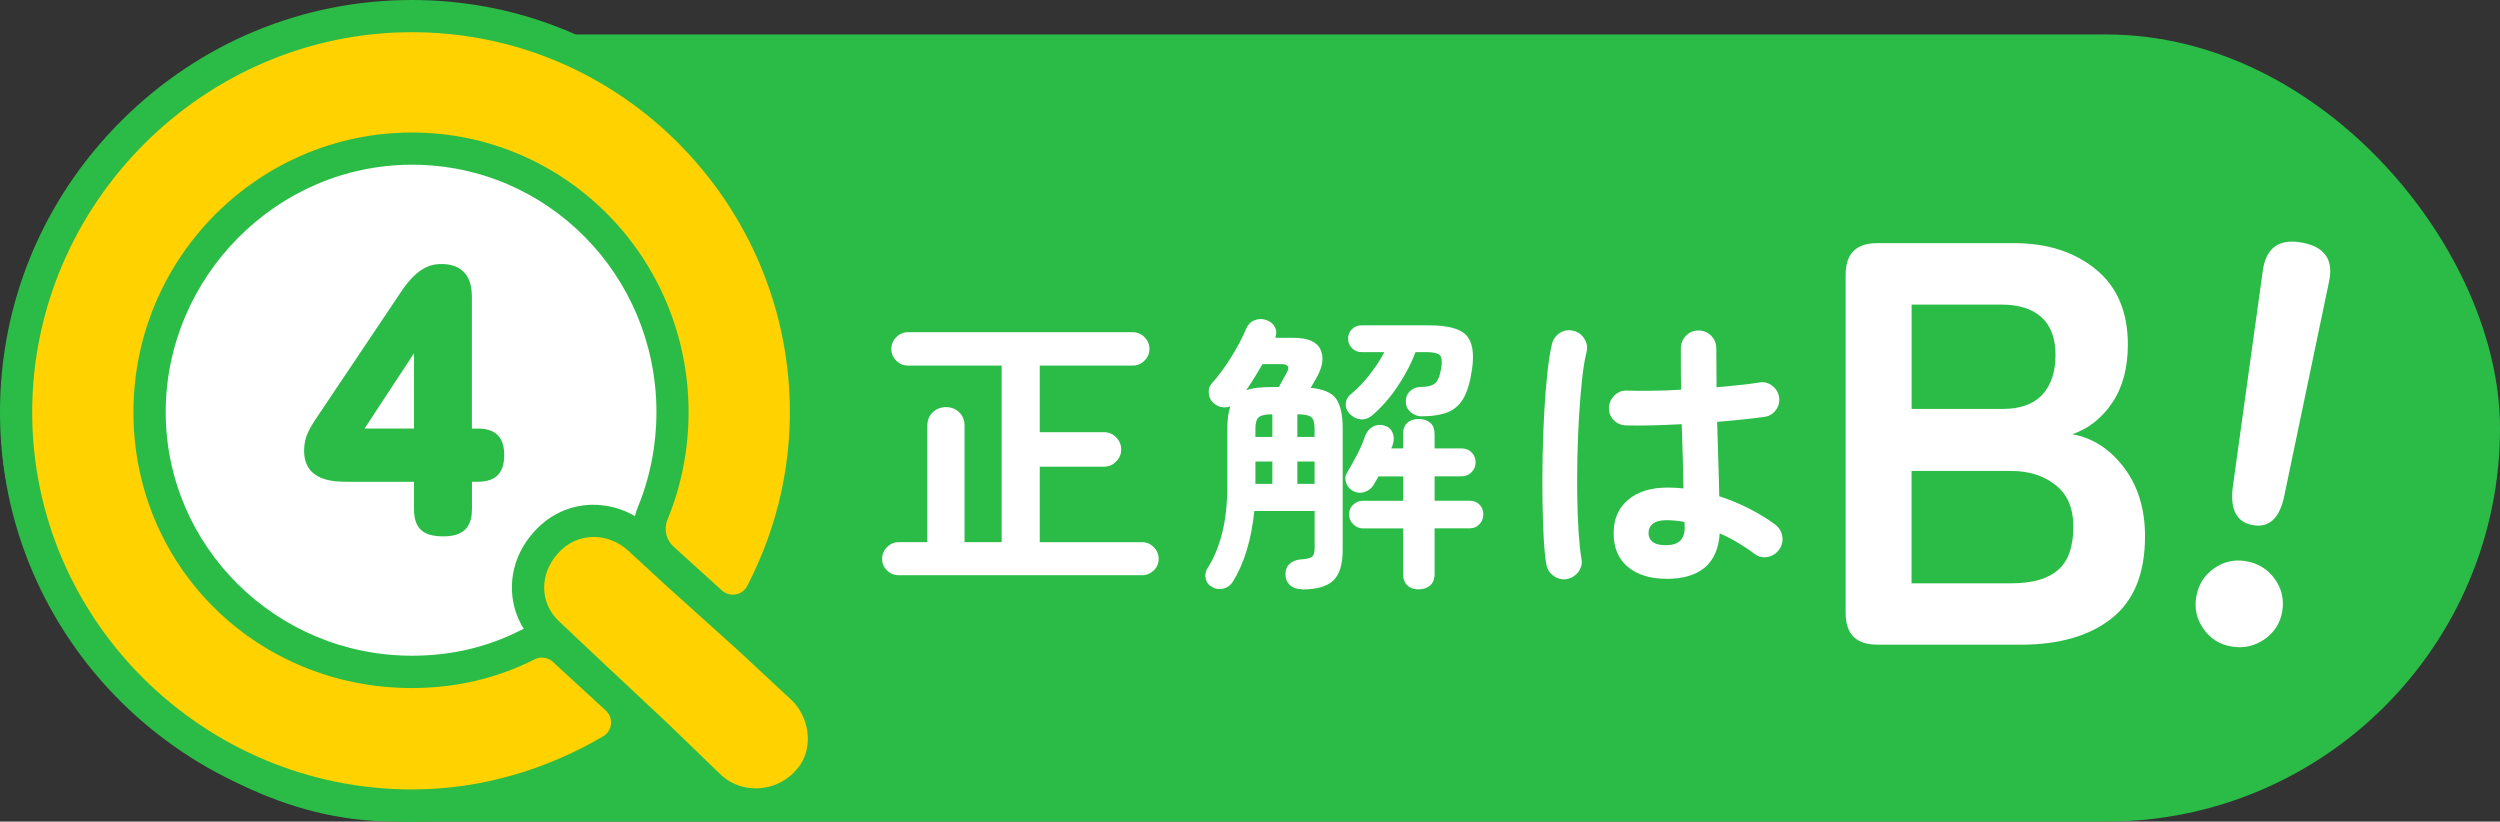 <?xml version="1.0" encoding="UTF-8"?><svg id="_レイヤー_2" xmlns="http://www.w3.org/2000/svg" viewBox="0 0 349.39 114.82"><rect x="0" y="0" width="349.39" height="114.82" fill="#333333" stroke="none"/><defs><style>.cls-1{fill:#fff;}.cls-2{fill:#2bbc47;}.cls-3{fill:#ffd200;stroke:#ffcf00;stroke-miterlimit:10;}</style></defs><g id="_イラスト"><rect class="cls-2" x=".18" y="4.82" width="349.21" height="110" rx="55" ry="55"/><path class="cls-1" d="m125.61,80.39c-.64,0-1.18-.22-1.64-.67-.46-.44-.69-.98-.69-1.62s.23-1.18.69-1.64,1-.69,1.64-.69h3.99v-16.25c0-.8.26-1.44.77-1.91.51-.47,1.13-.71,1.85-.71s1.33.24,1.83.71c.5.47.75,1.11.75,1.91v16.25h5.19v-24.68h-13.09c-.64,0-1.18-.23-1.64-.69s-.69-1-.69-1.64.23-1.18.69-1.64,1-.69,1.64-.69h31.41c.64,0,1.18.23,1.64.69s.69,1,.69,1.64-.23,1.18-.69,1.64-1,.69-1.64.69h-13v9.31h8.97c.67,0,1.23.24,1.7.71.47.47.71,1.04.71,1.7s-.24,1.23-.71,1.7c-.47.47-1.04.71-1.7.71h-8.97v10.55h14.29c.64,0,1.18.23,1.64.69s.69,1,.69,1.64-.23,1.18-.69,1.62c-.46.44-1,.67-1.64.67h-33.99Z"/><path class="cls-1" d="m181.93,82.34c-.69,0-1.25-.19-1.66-.58-.42-.39-.62-.9-.62-1.54,0-.58.19-1.05.58-1.41.39-.36.89-.57,1.5-.62.8-.06,1.34-.17,1.6-.35.26-.18.4-.6.4-1.27v-5.15h-8.43c-.42,4.02-1.41,7.3-2.99,9.85-.3.5-.73.82-1.29.98-.55.15-1.08.09-1.58-.19-.5-.25-.81-.64-.93-1.16-.12-.53-.05-1.01.23-1.45.89-1.38,1.57-3.03,2.06-4.92.48-1.9.73-4.15.73-6.75v-7.85c0-1.33.14-2.37.42-3.12-.36.11-.73.15-1.1.1-.37-.04-.71-.17-1.02-.4-.53-.39-.82-.88-.89-1.48-.07-.6.08-1.09.44-1.47.91-1.02,1.81-2.24,2.68-3.64.87-1.4,1.56-2.69,2.06-3.88.25-.64.66-1.07,1.23-1.29.57-.22,1.13-.22,1.68,0,.53.19.91.51,1.14.96.24.44.26.94.06,1.5h2.49c2.02,0,3.29.53,3.8,1.58.51,1.05.38,2.3-.39,3.74-.19.36-.37.67-.52.94-.15.26-.3.51-.44.73,1.77.17,2.96.68,3.57,1.54.61.86.91,2.26.91,4.2v16.91c0,2.02-.44,3.45-1.31,4.28s-2.33,1.25-4.38,1.25Zm-7.77-27.8c.47-.17,1.01-.28,1.62-.35.61-.07,1.32-.1,2.12-.1h.83c.22-.39.44-.79.66-1.21.22-.42.37-.69.46-.83.42-.77.17-1.16-.75-1.16h-2.66c-.36.61-.73,1.23-1.12,1.87-.39.64-.78,1.23-1.16,1.79Zm1.29,6.52h2.37v-3.16c-.94,0-1.57.13-1.89.4-.32.26-.48.8-.48,1.6v1.16Zm0,6.56h2.37v-3.12h-2.37v3.12Zm5.86-6.56h2.41v-1.16c0-.8-.15-1.34-.46-1.6-.31-.26-.96-.4-1.95-.4v3.16Zm0,6.56h2.41v-3.12h-2.41v3.12Zm16.99,14.75c-.66,0-1.2-.18-1.6-.54-.4-.36-.6-.9-.6-1.62v-6.36h-5.61c-.53,0-.98-.19-1.37-.58-.39-.39-.58-.84-.58-1.37,0-.55.19-1.01.58-1.37.39-.36.84-.54,1.37-.54h5.61v-3.41h-3.45c-.11.19-.22.39-.33.58-.11.19-.22.39-.33.58-.31.5-.73.84-1.29,1.02-.55.18-1.09.13-1.62-.15-.47-.25-.79-.64-.96-1.16-.17-.53-.11-1.01.17-1.45.47-.77.94-1.62,1.41-2.53.47-.91.84-1.79,1.12-2.62.22-.55.57-.96,1.06-1.23.48-.26,1-.31,1.56-.15.55.14.94.46,1.16.96.22.5.25,1.02.08,1.58-.03.11-.06.22-.1.33-.04.11-.09.22-.15.33h1.66v-1.99c0-.72.2-1.25.6-1.6.4-.35.94-.52,1.6-.52s1.16.17,1.58.52c.42.35.62.88.62,1.6v1.99h3.78c.55,0,1.02.19,1.39.56.38.37.56.84.56,1.39s-.19.98-.56,1.37c-.37.39-.84.58-1.39.58h-3.78v3.41h4.9c.55,0,1.01.18,1.37.54.36.36.54.82.54,1.37s-.18.98-.54,1.37c-.36.39-.82.58-1.37.58h-4.9v6.36c0,.72-.21,1.26-.62,1.62-.42.36-.94.54-1.58.54Zm.46-24.18c-.61,0-1.14-.19-1.6-.58-.46-.39-.69-.89-.69-1.5s.21-1.1.62-1.47c.42-.37.9-.56,1.45-.56.89,0,1.54-.15,1.95-.46.42-.3.72-1,.91-2.08.17-.94.12-1.56-.15-1.87-.26-.3-.91-.46-1.93-.46h-1.5c-.58,1.58-1.41,3.17-2.49,4.78s-2.27,2.96-3.57,4.07c-.5.42-1.04.6-1.62.54-.58-.06-1.09-.32-1.54-.79-.39-.42-.56-.89-.52-1.41.04-.53.28-.97.73-1.33.89-.72,1.75-1.62,2.6-2.7.84-1.08,1.53-2.13,2.06-3.16h-3.2c-.53,0-.97-.19-1.33-.56-.36-.37-.54-.81-.54-1.31,0-.53.18-.97.54-1.33.36-.36.8-.54,1.33-.54h9.43c2.63,0,4.38.46,5.23,1.39.86.93,1.12,2.51.79,4.76-.25,1.77-.65,3.13-1.21,4.07-.55.94-1.3,1.59-2.24,1.95-.94.36-2.12.54-3.53.54Z"/><path class="cls-1" d="m219.03,80.93c-.69.11-1.32-.03-1.87-.42-.55-.39-.9-.91-1.04-1.58-.17-.91-.29-2.16-.38-3.74-.08-1.58-.14-3.35-.17-5.32-.03-1.97-.02-4.01.02-6.13.04-2.12.12-4.18.23-6.19.11-2.01.26-3.84.44-5.48.18-1.65.39-2.98.64-4.01.17-.66.54-1.18,1.12-1.54.58-.36,1.21-.46,1.87-.29.67.17,1.18.54,1.54,1.12.36.58.46,1.2.29,1.87-.25,1.02-.46,2.31-.62,3.86-.17,1.55-.31,3.25-.42,5.09-.11,1.84-.19,3.73-.23,5.67-.04,1.94-.05,3.82-.02,5.63.03,1.81.09,3.46.19,4.94.1,1.48.23,2.69.39,3.64.14.67,0,1.27-.39,1.83-.4.55-.94.9-1.6,1.04Zm13.84-.04c-2.22,0-4-.55-5.34-1.64-1.34-1.09-2.01-2.67-2.01-4.72s.67-3.52,2.01-4.67c1.34-1.15,3.19-1.72,5.55-1.72.72,0,1.46.04,2.2.12-.03-1.3-.06-2.72-.1-4.26-.04-1.54-.09-3.11-.15-4.72-1.47.08-2.89.14-4.26.17-1.37.03-2.56.03-3.55,0-.69-.03-1.27-.28-1.72-.77-.46-.48-.67-1.07-.64-1.77.05-.66.33-1.23.81-1.68.48-.46,1.06-.67,1.72-.64.97.03,2.11.04,3.43.02,1.31-.01,2.69-.06,4.13-.15-.03-1.05-.04-2.06-.04-3.03v-2.74c0-.69.24-1.28.71-1.77.47-.48,1.05-.73,1.74-.73s1.32.24,1.79.73c.47.48.71,1.07.71,1.77,0,.86,0,1.75.02,2.66s.02,1.84.02,2.78c1.22-.11,2.33-.22,3.34-.33,1.01-.11,1.86-.22,2.56-.33.66-.14,1.27,0,1.83.4.55.4.89.93,1,1.6.11.66-.04,1.27-.44,1.83-.4.55-.94.87-1.6.96-.78.11-1.74.23-2.89.35-1.15.12-2.39.24-3.72.35.06,1.94.11,3.81.17,5.61.06,1.8.1,3.39.12,4.78,1.52.5,2.96,1.09,4.3,1.79s2.51,1.41,3.51,2.16c.55.42.89.96,1,1.64.11.68-.03,1.29-.42,1.85-.39.55-.92.9-1.6,1.04-.68.14-1.29,0-1.85-.42-.69-.53-1.46-1.04-2.29-1.54-.83-.5-1.69-.94-2.58-1.33-.28,4.24-2.77,6.36-7.48,6.36Zm0-4.7c1.72,0,2.58-.82,2.58-2.45,0-.08,0-.19-.02-.33-.01-.14-.02-.29-.02-.46-.83-.17-1.68-.25-2.53-.25s-1.49.17-1.89.5c-.4.33-.6.76-.6,1.29s.19.94.58,1.25c.39.31,1.03.46,1.91.46Z"/><path class="cls-1" d="m262.35,90.09c-2.94,0-4.41-1.47-4.41-4.41v-47.29c0-2.94,1.47-4.41,4.41-4.41h19.16c4.59,0,8.39,1.22,11.38,3.65,2.99,2.43,4.49,5.95,4.49,10.54,0,3.26-.73,5.97-2.2,8.14-1.47,2.16-3.33,3.62-5.57,4.37,2.89.53,5.3,2.1,7.25,4.69,1.95,2.59,2.92,5.79,2.92,9.58,0,5.18-1.55,9-4.65,11.46-3.1,2.46-7.35,3.69-12.74,3.69h-20.04Zm4.81-32.94h12.74c2.46,0,4.3-.67,5.53-2,1.23-1.33,1.84-3.18,1.84-5.53s-.66-4.11-1.96-5.29c-1.31-1.17-3.17-1.76-5.57-1.76h-12.58v14.59Zm0,24.37h13.95c2.94,0,5.12-.63,6.53-1.88,1.42-1.25,2.12-3.25,2.12-5.97s-.83-4.58-2.49-5.89c-1.66-1.31-3.71-1.96-6.17-1.96h-13.95v15.71Z"/><path class="cls-1" d="m311.83,90.35c-1.63-.28-2.93-1.11-3.88-2.46-.96-1.36-1.29-2.85-1.01-4.49.29-1.68,1.12-3.01,2.48-3.96,1.36-.96,2.85-1.29,4.49-1.01,1.68.29,3.02,1.12,4,2.48.98,1.36,1.33,2.89,1.04,4.57-.28,1.63-1.12,2.92-2.5,3.88-1.39.95-2.92,1.28-4.61.99Zm3.03-16.96c-2.26-.39-3.21-2.16-2.82-5.29l4.2-30.27c.44-3.18,2.25-4.49,5.4-3.94,3.26.57,4.54,2.42,3.84,5.55l-6.25,29.91c-.65,3.09-2.1,4.43-4.36,4.04Z"/><circle class="cls-1" cx="55.12" cy="55.98" r="38.59"/><path class="cls-3" d="m57.57,112.57c-30.51,0-55.32-24.66-55.32-54.96S27.07,2.25,57.57,2.25c1.63,0,3.28.07,4.91.22,26.73,2.36,48.24,24.48,50.03,51.45.67,10.16-1.38,19.93-6.1,29.03-.78,1.5-2.31,2.43-4,2.43-1.12,0-2.19-.41-3.02-1.17l-6.77-6.13c-1.75-1.59-2.32-4.12-1.43-6.29,1.85-4.48,2.78-9.25,2.78-14.17,0-20.3-16.33-36.82-36.41-36.82S20.9,37.3,20.9,57.61s16.45,36.3,36.67,36.3c5.78,0,11.2-1.27,16.12-3.77.64-.33,1.36-.5,2.07-.5,1.12,0,2.19.42,3.01,1.17l7.42,6.83c1.06.98,1.58,2.36,1.43,3.8-.15,1.43-.95,2.67-2.19,3.4-8.62,5.06-18.25,7.73-27.86,7.73Z"/><path class="cls-2" d="m57.57,4.5c1.56,0,3.13.07,4.72.21,25.82,2.28,46.26,23.47,47.98,49.35.67,10.09-1.54,19.54-5.85,27.84-.41.79-1.2,1.21-2,1.21-.53,0-1.07-.19-1.51-.58l-6.77-6.13c-1.05-.95-1.4-2.46-.86-3.77,1.91-4.62,2.95-9.67,2.95-15.03,0-21.64-17.3-39.08-38.66-39.08S18.65,35.97,18.65,57.61s17.3,38.55,38.92,38.55c6.18,0,12-1.4,17.14-4.01.33-.17.69-.25,1.05-.25.54,0,1.07.19,1.49.58l7.42,6.83c1.11,1.02.93,2.84-.38,3.6-7.9,4.63-17.03,7.42-26.72,7.42-29.09,0-53.07-23.6-53.07-52.71S28.48,4.5,57.57,4.5m0-4.5s0,0,0,0c-15.29,0-29.71,6-40.63,16.9C6.02,27.82,0,42.28,0,57.61c0,31.55,25.83,57.21,57.57,57.21,10.01,0,20.03-2.78,29-8.04,1.83-1.08,3.06-2.98,3.29-5.1.23-2.12-.57-4.25-2.14-5.7l-7.42-6.83c-1.24-1.14-2.85-1.77-4.53-1.77-1.07,0-2.14.26-3.09.74-4.6,2.34-9.68,3.52-15.1,3.52-18.98,0-34.42-15.27-34.42-34.05s15.44-34.57,34.42-34.57,34.16,15.51,34.16,34.57c0,4.63-.88,9.11-2.61,13.32-1.26,3.05-.46,6.6,2,8.82l6.77,6.13c1.25,1.13,2.85,1.75,4.53,1.75,2.53,0,4.83-1.39,6-3.64,4.91-9.47,7.04-19.64,6.34-30.22C112.9,25.7,90.51,2.68,62.69.23c-1.7-.15-3.42-.23-5.11-.23h0Z"/><path class="cls-3" d="m105.63,112.44c-2.29,0-4.5-.82-6.21-2.31l-7.56-7.29-10.46-9.81-4.59-4.33c-1.77-1.54-2.87-3.72-3-6.06-.14-2.45.74-4.87,2.49-6.79,1.7-1.95,4.08-3.05,6.67-3.05,2.31,0,4.56.89,6.34,2.51l4.99,4.6,10.46,9.42,7.5,6.97c3.69,3.69,3.87,9.65.45,13.07-1.74,1.92-4.35,3.07-7.08,3.07h0Z"/><path class="cls-2" d="m82.97,75.04c1.71,0,3.44.65,4.83,1.92l4.98,4.59,10.48,9.44,7.47,6.95c2.62,2.62,3.01,7.21.39,9.83-1.43,1.58-3.46,2.41-5.49,2.41-1.68,0-3.37-.57-4.73-1.76l-7.47-7.21-10.48-9.83-4.59-4.33c-3.01-2.62-3.01-6.82-.39-9.7,1.36-1.56,3.17-2.31,5-2.31m0-4.5c-3.23,0-6.2,1.36-8.37,3.82-2.14,2.37-3.22,5.35-3.04,8.4.17,2.92,1.51,5.63,3.76,7.63l4.53,4.27,10.49,9.84,7.42,7.17.08.08.09.08c2.12,1.85,4.85,2.86,7.68,2.86,3.33,0,6.51-1.39,8.75-3.81,4.2-4.3,4-11.65-.47-16.12l-.06-.06-.06-.06-7.47-6.95-.03-.02-.03-.02-10.48-9.44-4.94-4.55c-2.21-2.01-5-3.11-7.88-3.11h0Z"/><path class="cls-2" d="m66.71,59.89c1.46,0,3.76.32,3.76,3.67,0,2.68-1.28,3.77-3.76,3.77h-.75v3.77c0,1.95-.62,3.86-3.98,3.86-3.01,0-4.12-1.22-4.12-3.86v-3.77h-9.25c-1.81,0-6.11,0-6.11-4.35,0-2.04.8-3.22,2.43-5.62l11.11-16.56c2.43-3.67,4.43-3.9,5.62-3.9,4.29,0,4.29,3.58,4.29,4.81v18.19h.75Zm-8.85,0v-10.52l-6.91,10.52h6.91Z"/></g></svg>